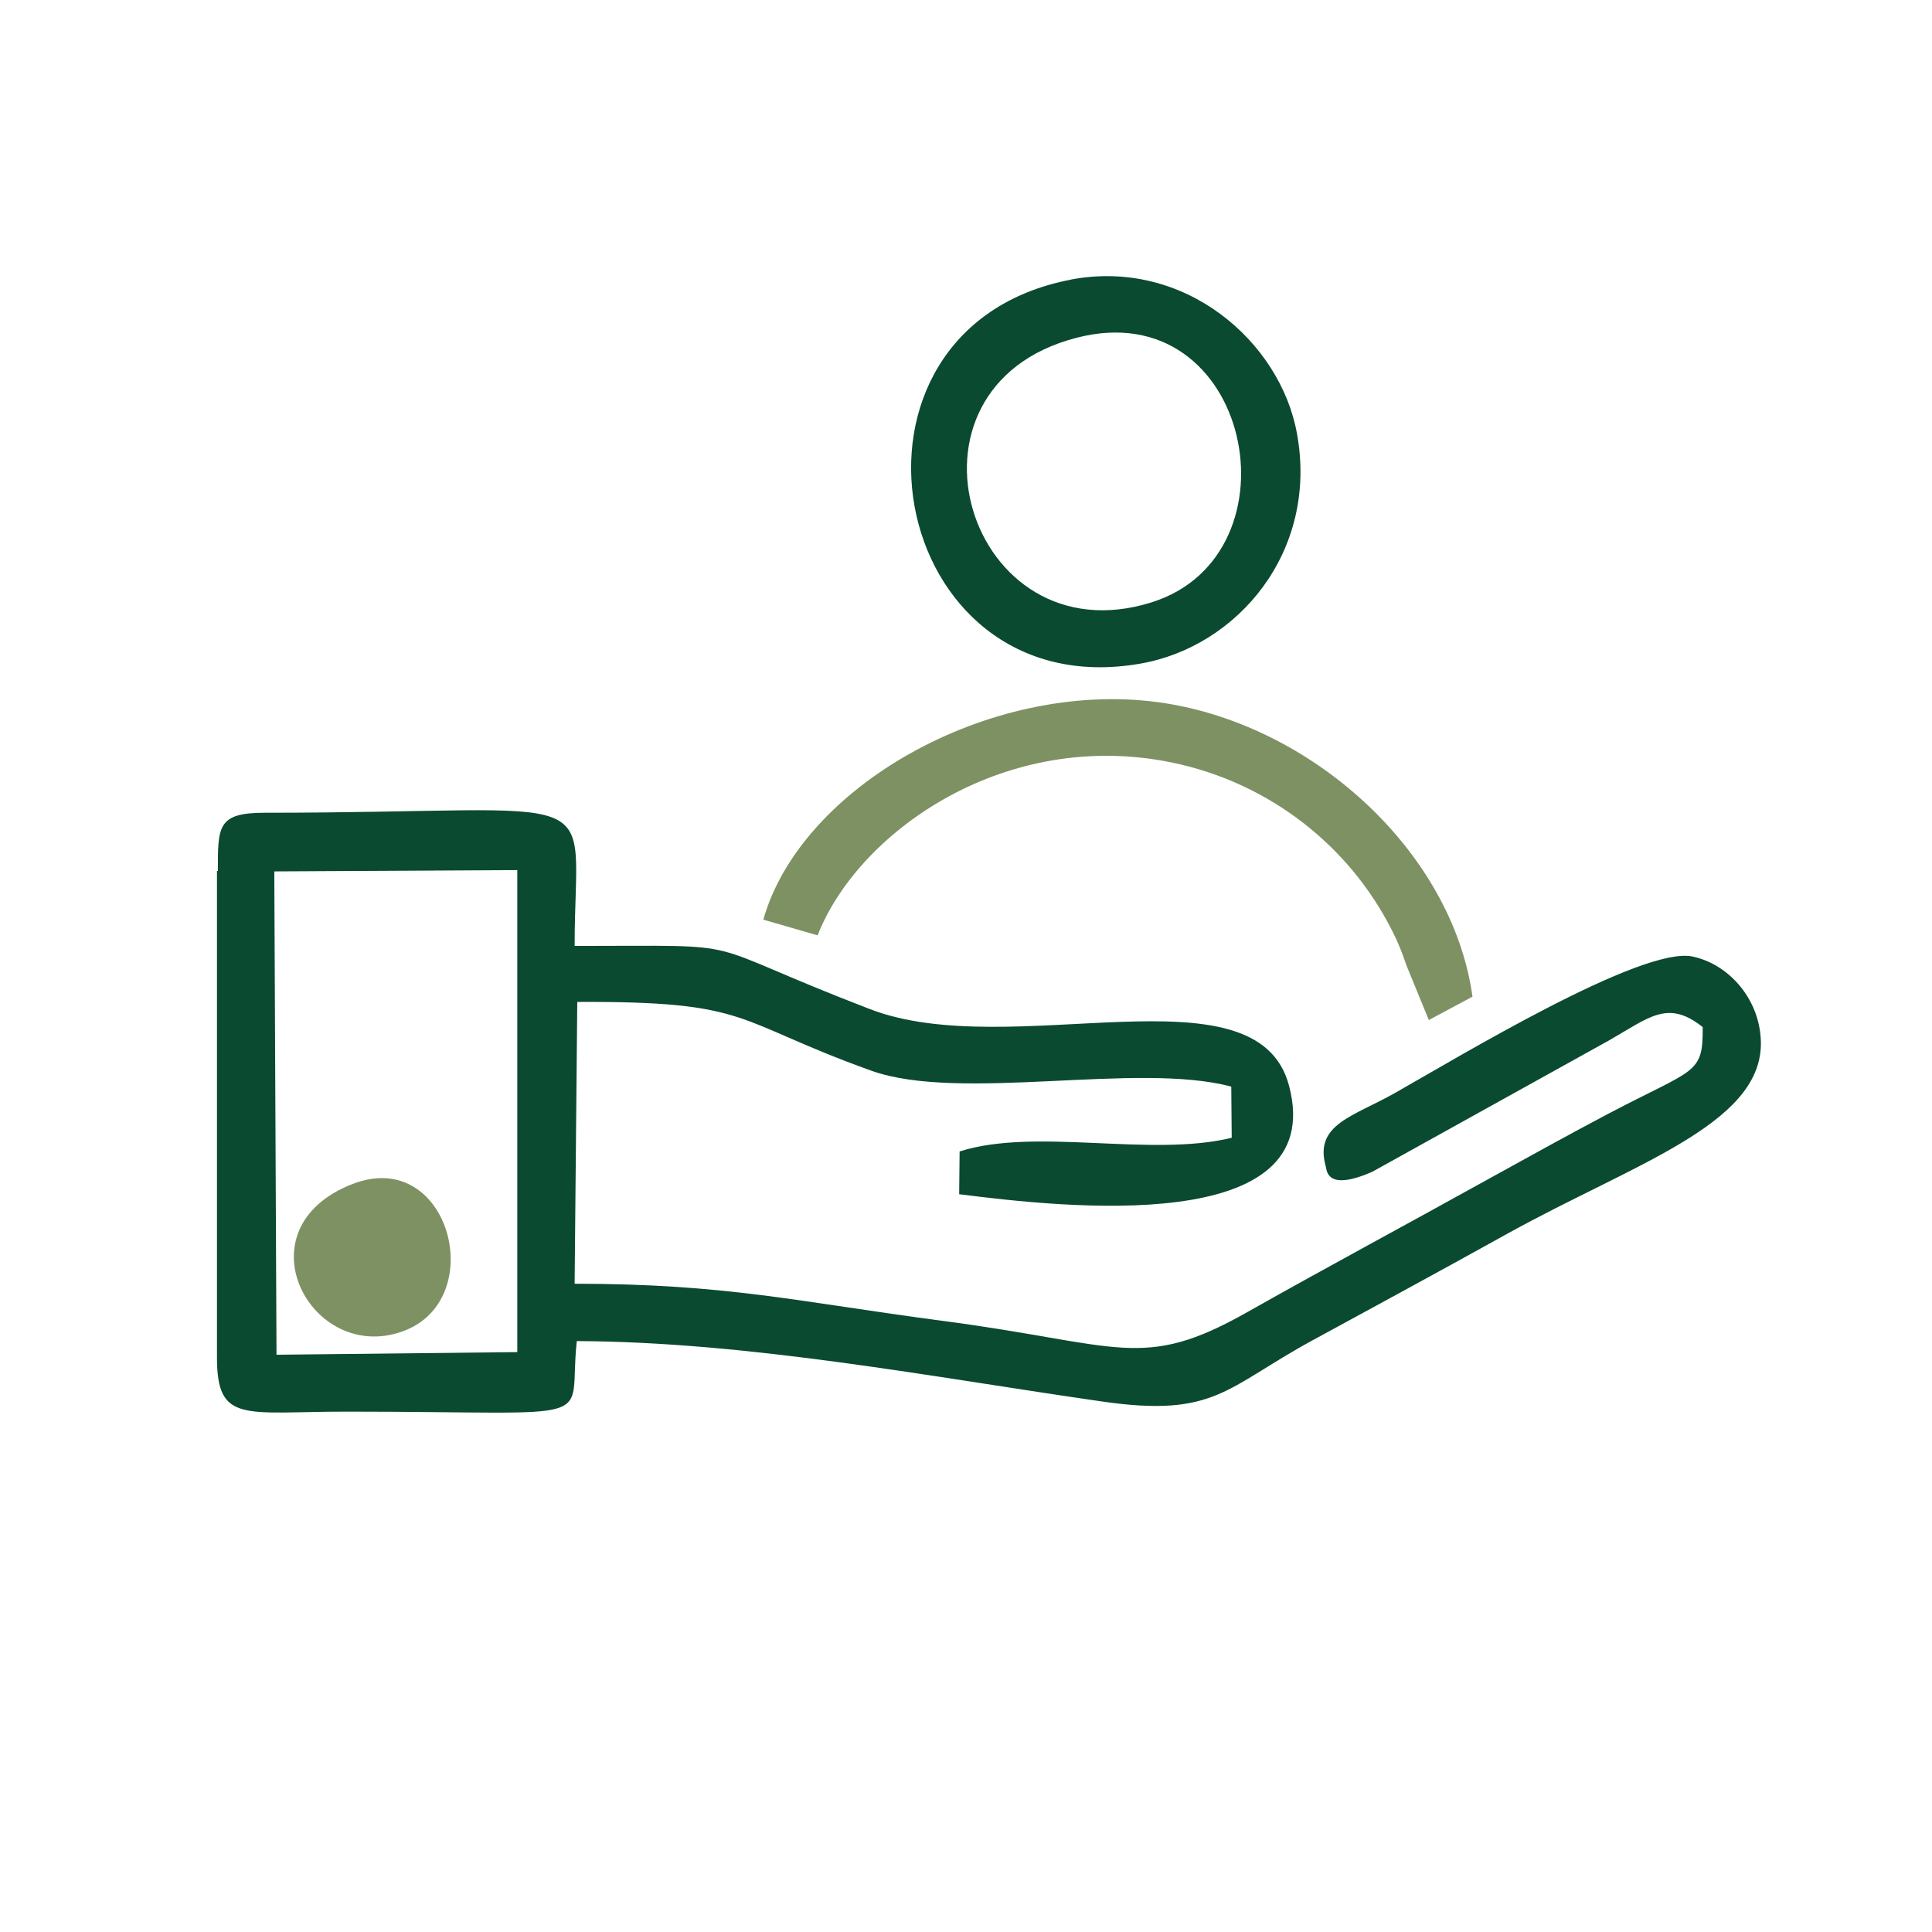 <?xml version="1.0" encoding="UTF-8"?>
<!DOCTYPE svg PUBLIC "-//W3C//DTD SVG 1.1//EN" "http://www.w3.org/Graphics/SVG/1.1/DTD/svg11.dtd">
<!-- Creator: CorelDRAW -->
<svg xmlns="http://www.w3.org/2000/svg" xml:space="preserve" width="1.045in" height="1.045in" version="1.1" style="shape-rendering:geometricPrecision; text-rendering:geometricPrecision; image-rendering:optimizeQuality; fill-rule:evenodd; clip-rule:evenodd"
viewBox="0 0 43.81 43.81"
 xmlns:xlink="http://www.w3.org/1999/xlink"
 xmlns:xodm="http://www.corel.com/coreldraw/odm/2003">
 <defs>
  <style type="text/css">
   <![CDATA[
    .str0 {stroke:white;stroke-width:0.13;stroke-miterlimit:2.613}
    .fil1 {fill:#0A4A30}
    .fil2 {fill:#7E9163}
    .fil0 {fill:white;fill-rule:nonzero}
   ]]>
  </style>
 </defs>
 <g id="Layer_x0020_1">
  <g id="_2601146321488" filter="url(#Ellipse_3)">
   <circle id="Ellipse_3-2" class="fil0 str0" cx="21.9" cy="21.9" r="21.84" data-name="Ellipse 3"/>
  </g>
  <g id="_2601146322160">
   <path class="fil1" d="M6.22 19.76l5.51 -0.03 -0 10.93 -5.46 0.06 -0.05 -10.96zm-1.3 -0.01l-0 11.03c0,1.51 0.62,1.23 2.94,1.23 5.98,0 5,0.34 5.22,-1.6 3.93,0.02 8.01,0.81 11.91,1.37 2.56,0.37 2.8,-0.31 4.76,-1.38 1.51,-0.82 2.89,-1.57 4.44,-2.43 2.84,-1.57 5.71,-2.46 5.74,-4.28 0.01,-0.99 -0.7,-1.82 -1.55,-2 -1.15,-0.24 -5.29,2.27 -6.74,3.09 -0.95,0.54 -1.84,0.71 -1.58,1.66 0.03,0.05 -0.03,0.61 1.06,0.13l5.37 -2.98c0.91,-0.52 1.33,-0.93 2.12,-0.3 0.01,1.08 -0.17,0.93 -2.13,1.96 -0.93,0.49 -1.81,0.98 -2.7,1.47 -1.89,1.05 -3.63,1.98 -5.49,3.03 -2.4,1.36 -2.88,0.73 -6.93,0.2 -3.26,-0.43 -4.88,-0.84 -8.33,-0.84l0.06 -6.39c3.98,-0.02 3.52,0.43 6.67,1.56 2.02,0.72 6.03,-0.21 8.16,0.36l0.01 1.16c-1.83,0.45 -4.45,-0.24 -6.17,0.31l-0.01 0.97c2.36,0.3 8.39,0.98 7.48,-2.46 -0.73,-2.78 -6.31,-0.5 -9.51,-1.74 -4.11,-1.58 -2.47,-1.43 -6.69,-1.43 -0,-3.75 0.96,-3.02 -7.03,-3.02 -1.07,0 -1.06,0.31 -1.06,1.32z"/>
   <path class="fil1" d="M24.41 7.66c3.96,-1.03 5.15,4.92 1.7,6 -4.15,1.3 -6.07,-4.87 -1.7,-6zm-0.12 -1.32c-5.78,1.1 -4.21,9.71 1.56,8.71 2.21,-0.38 4.05,-2.54 3.56,-5.22 -0.38,-2.09 -2.55,-3.98 -5.13,-3.49z"/>
   <path class="fil2" d="M17.33 20.86l1.21 0.35c0.9,-2.3 4.12,-4.61 7.82,-3.96 2.27,0.4 4.1,1.81 5.1,3.65 0.2,0.37 0.3,0.6 0.44,1.01l0.5 1.22 0.99 -0.53c-0.46,-3.31 -3.68,-6.22 -7.15,-6.68 -3.82,-0.5 -8.08,1.93 -8.93,4.93z"/>
   <path class="fil2" d="M7.99 26.85c-2.59,1.01 -0.94,4.09 1.14,3.34 1.98,-0.71 1.06,-4.2 -1.14,-3.34z"/>
  </g>
 </g>
</svg>
